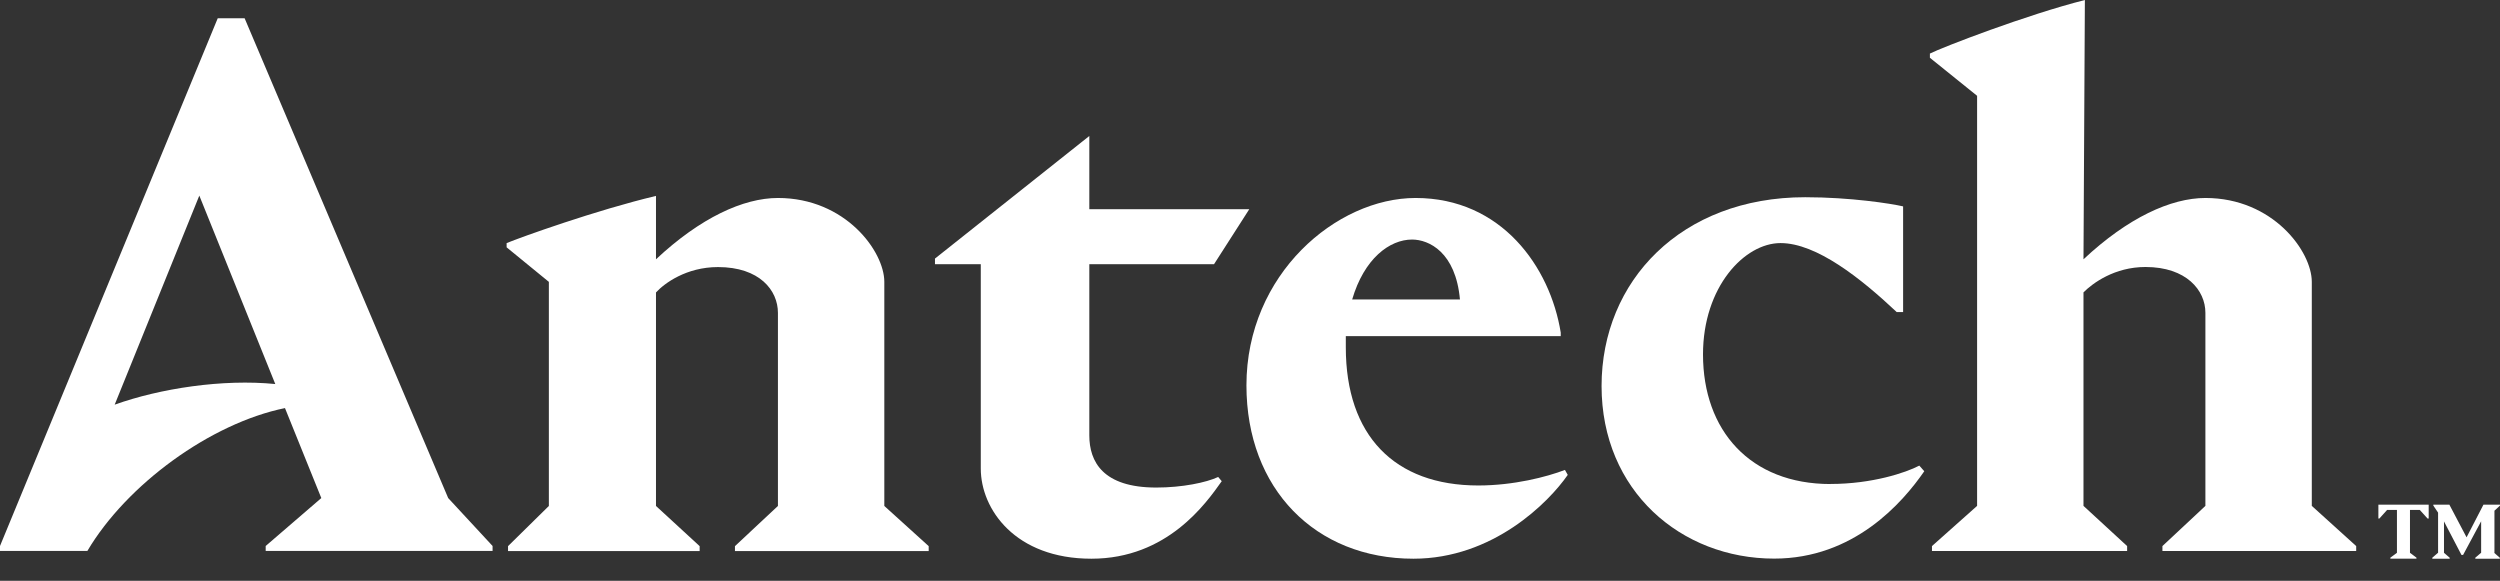 <svg width="99" height="23" viewBox="0 0 99 23" fill="none" xmlns="http://www.w3.org/2000/svg">
<rect x="0" y="0" width="99" height="23" fill="#333333" stroke="none"/>
<path d="M9.683 0.724H8.622L0 21.621V21.817H3.46C5.019 19.183 8.338 16.764 11.285 16.16L12.724 19.723L10.521 21.621V21.817H19.506V21.621L17.748 19.723L9.686 0.721L9.683 0.724ZM4.541 16.025L7.893 7.746L10.901 15.208C8.818 15 6.328 15.384 4.541 16.025Z" fill="white"/>
<path d="M35.019 11.159C35.019 9.958 33.483 7.84 30.806 7.84C29.438 7.84 27.735 8.622 25.977 10.268V7.758C23.634 8.314 20.593 9.404 20.062 9.627V9.794L21.735 11.162V20.036L20.118 21.627V21.823H27.706V21.627L25.977 20.036V11.581C26.311 11.218 27.179 10.576 28.433 10.576C30.079 10.576 30.806 11.496 30.806 12.39V20.036L29.104 21.627V21.823H36.776V21.627L35.019 20.036V11.162V11.159Z" fill="white"/>
<path d="M58.538 19.225C55.219 19.225 53.294 17.244 53.294 13.755V13.31H61.805V13.169C61.386 10.573 59.461 7.84 56.057 7.84C52.931 7.84 49.359 10.854 49.359 15.261C49.359 19.362 52.093 22.125 55.972 22.125C59.124 22.125 61.33 19.892 62.083 18.806L61.972 18.609C61.245 18.888 59.935 19.225 58.541 19.225H58.538ZM55.916 9.486C56.587 9.486 57.645 9.987 57.814 11.859H53.546C54.02 10.242 55.025 9.486 55.919 9.486H55.916Z" fill="white"/>
<path d="M91.547 20.033V11.159C91.547 9.958 90.012 7.84 87.334 7.84C85.966 7.84 84.264 8.622 82.506 10.268L82.561 0C80.247 0.586 76.925 1.869 76.424 2.121V2.288L78.293 3.794V20.033L76.506 21.624V21.82H84.234V21.624L82.506 20.033V11.578C82.869 11.215 83.733 10.573 84.961 10.573C86.578 10.573 87.334 11.493 87.334 12.387V20.033L85.632 21.624V21.82H93.305V21.624L91.547 20.033Z" fill="white"/>
<path d="M45.788 19.307C43.667 19.307 43.137 18.275 43.137 17.241V10.462H48.076L49.471 8.285H43.137V5.385L37.025 10.239V10.462H38.839V18.554C38.839 20.171 40.207 22.125 43.219 22.125C46.23 22.125 47.766 19.922 48.381 19.055L48.24 18.888C47.766 19.11 46.816 19.307 45.785 19.307H45.788Z" fill="white"/>
<path d="M72.489 19.168C69.308 19.168 67.439 17.047 67.439 14.035C67.439 11.357 69.085 9.626 70.509 9.626C71.933 9.626 73.69 11.021 75.111 12.359H75.363V8.173C74.889 8.062 73.272 7.81 71.484 7.81C66.574 7.81 63.422 11.129 63.422 15.286C63.422 19.443 66.574 22.121 70.257 22.121C73.409 22.121 75.334 19.918 76.201 18.661L76.005 18.438C75.475 18.717 74.136 19.165 72.489 19.165V19.168Z" fill="white"/>
<path d="M94.184 20.534H94.222L94.529 20.194H94.919V21.891L94.658 22.084V22.122H95.692V22.084L95.435 21.891V20.194H95.824L96.129 20.531L96.132 20.534H96.176V19.986H94.184V20.534Z" fill="white"/>
<path d="M98.78 21.888V20.224L98.997 20.024H99V19.986H98.344L97.676 21.278L96.999 19.992V19.986H96.36V20.021C96.372 20.039 96.527 20.268 96.548 20.3V21.888L96.325 22.081H96.319V22.125H97.008V22.087L96.782 21.891V20.648L97.471 21.97V21.976H97.538L98.253 20.643V21.888L98.027 22.081H98.022V22.125H98.994V22.087L98.769 21.891L98.78 21.888Z" fill="white"/>
</svg>
